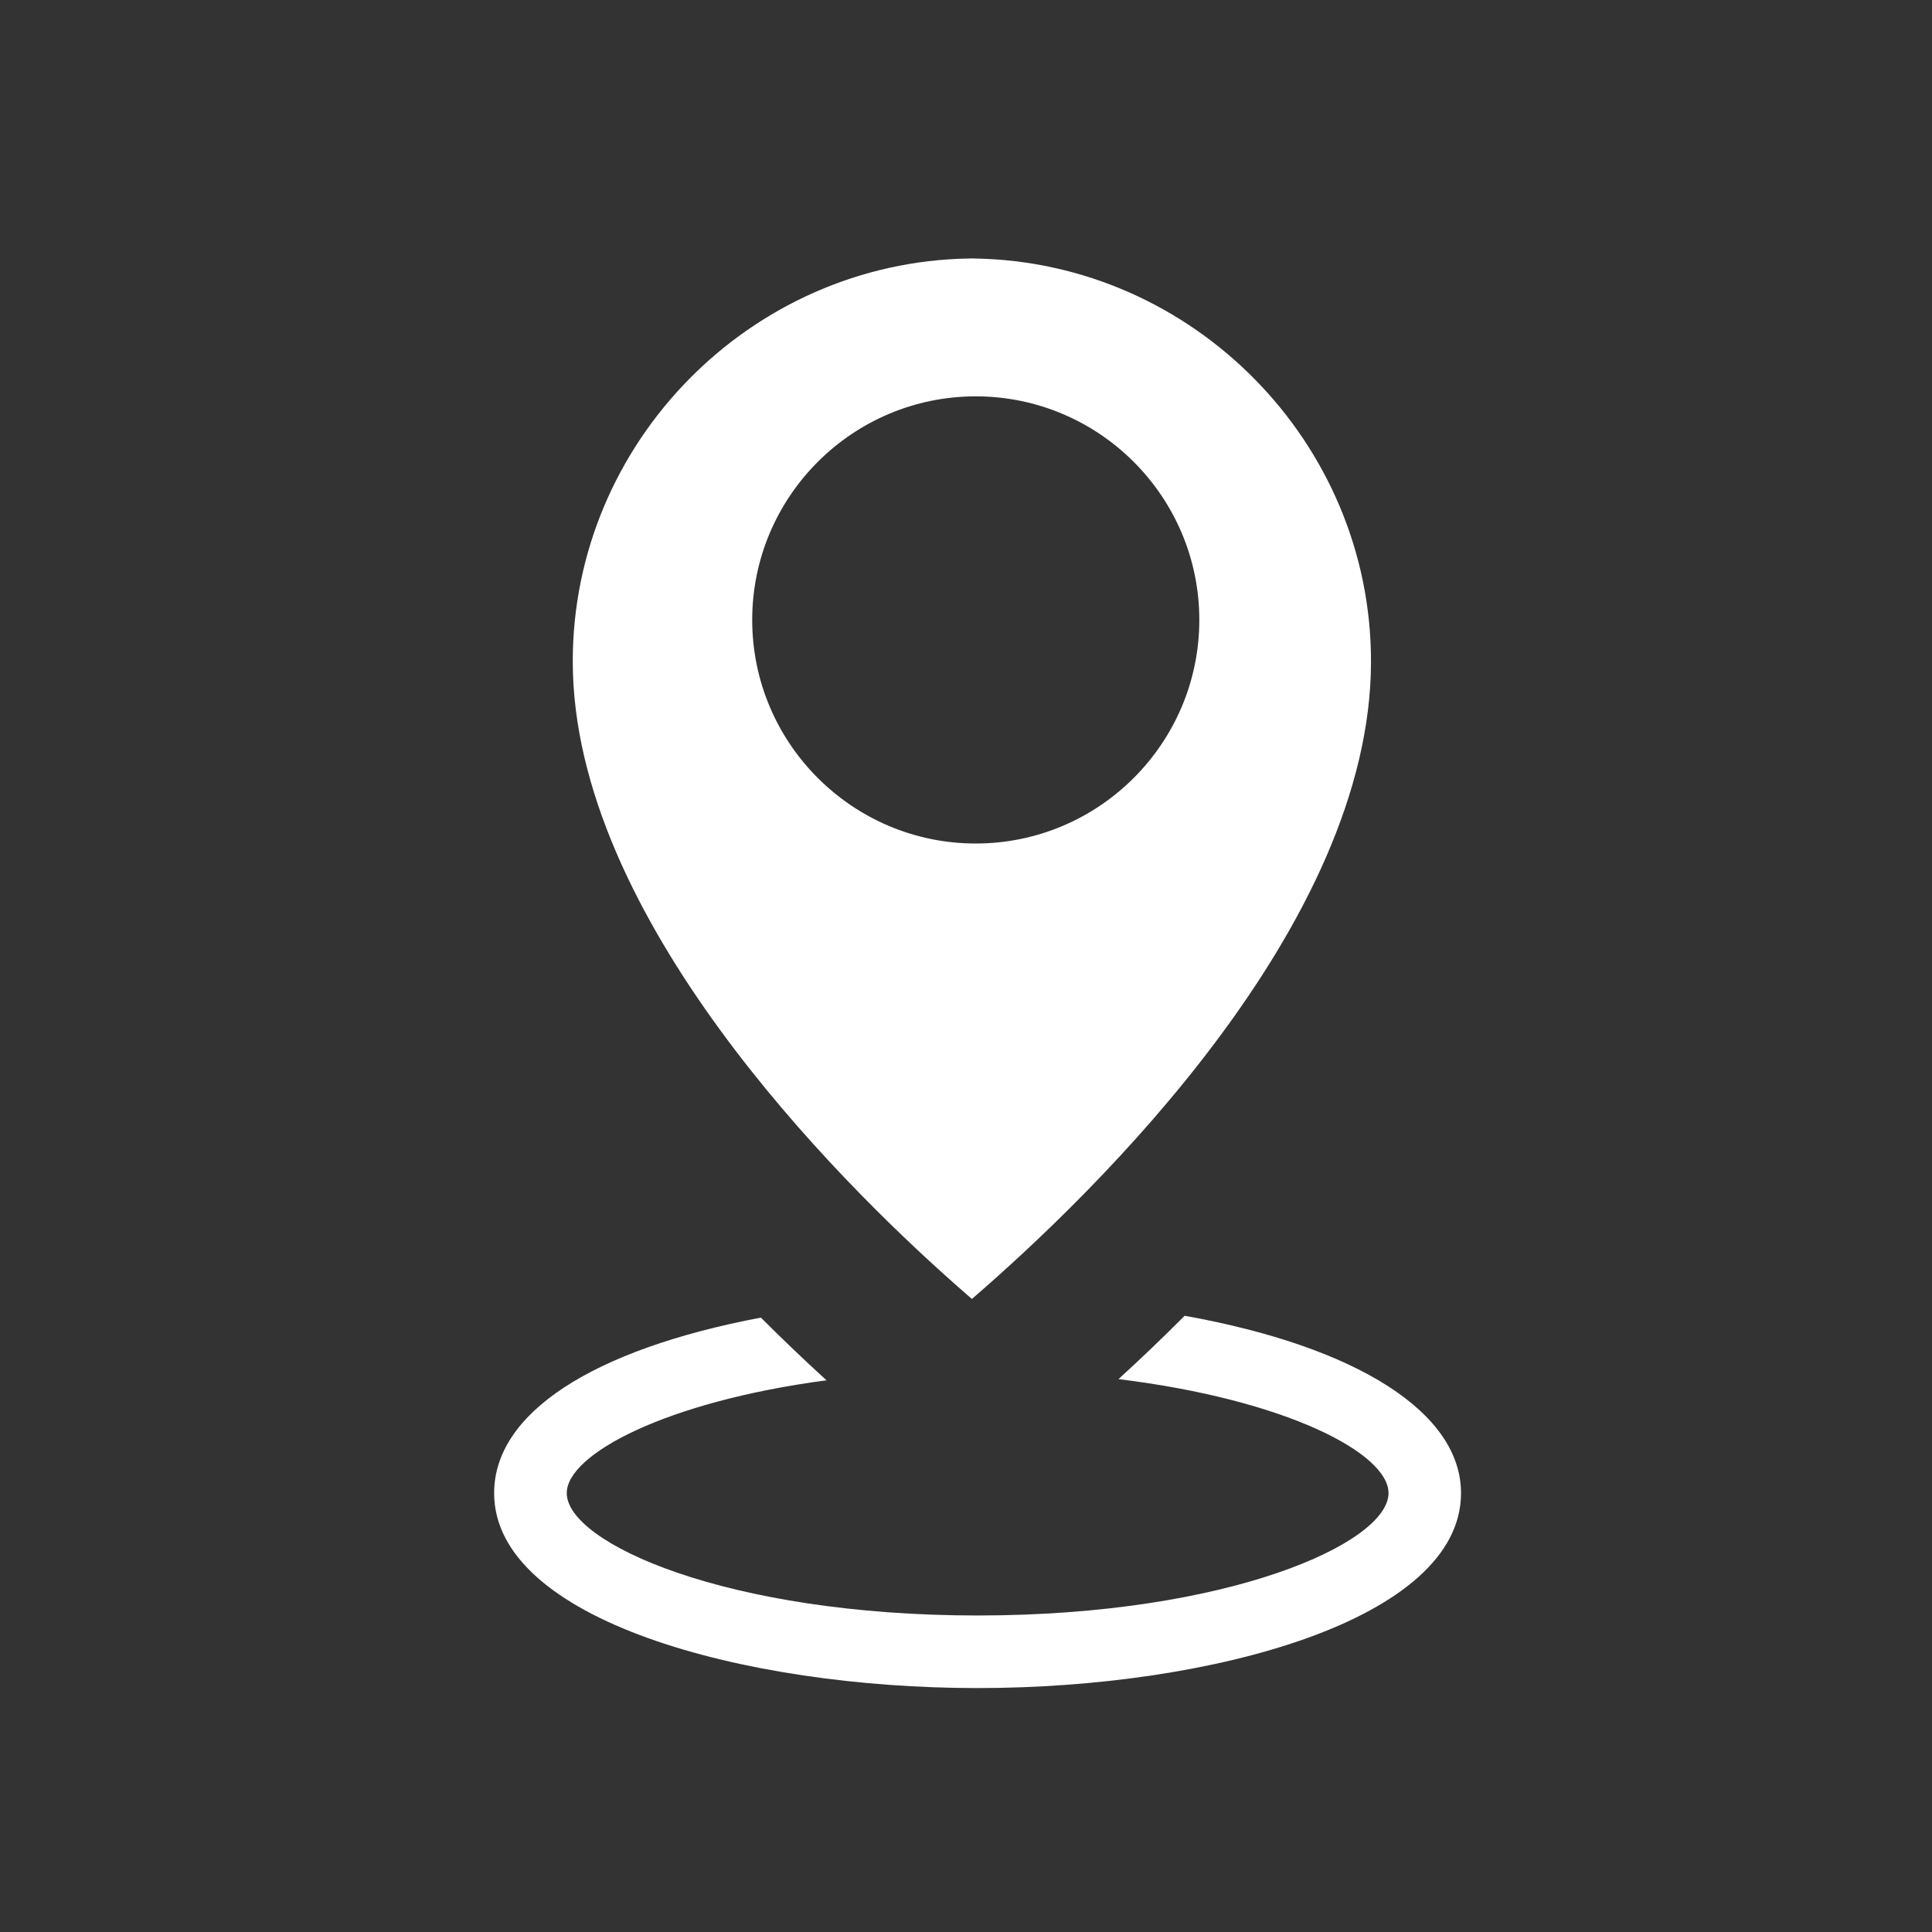 <?xml version="1.0" encoding="utf-8"?>
<!-- Generator: Adobe Illustrator 16.0.0, SVG Export Plug-In . SVG Version: 6.00 Build 0)  -->
<!DOCTYPE svg PUBLIC "-//W3C//DTD SVG 1.1//EN" "http://www.w3.org/Graphics/SVG/1.1/DTD/svg11.dtd">
<svg version="1.1" xmlns="http://www.w3.org/2000/svg" xmlns:xlink="http://www.w3.org/1999/xlink" x="0px" y="0px" width="100px"
	 height="100px" viewBox="0 0 100 100" enable-background="new 0 0 100 100" xml:space="preserve">
<rect x="0" y="0" width="100" height="100" fill="#333333" stroke="none"/>
<g id="BACKGROUND">
</g>
<g id="OBJECTS">
	<g>
		<path fill="#FFFFFF" d="M49.289,66.341c0.367,0.328,0.704,0.623,1.016,0.893c6.474-5.588,20.658-19.392,20.658-33.003
			c0-11.318-9.206-20.671-20.521-20.851l-0.127-0.004l-0.156,0.004C38.85,13.559,29.645,22.913,29.646,34.23
			C29.646,47.469,43.383,61.097,49.289,66.341z M38.934,32.087c0-6.381,5.19-11.572,11.57-11.572
			c6.381,0,11.572,5.191,11.572,11.572c0,6.381-5.191,11.573-11.572,11.573C44.124,43.66,38.934,38.468,38.934,32.087z"/>
		<path fill="#FFFFFF" d="M61.317,68.104c-1.113,1.118-2.261,2.217-3.425,3.279c8.664,1.06,13.977,3.83,13.977,5.9
			c0,2.583-8.285,6.334-21.268,6.334c-12.981,0-21.266-3.751-21.266-6.334c0-2.005,5.108-4.733,13.444-5.839
			c-1.139-1.038-2.276-2.126-3.396-3.245c-8.779,1.664-13.807,4.968-13.807,9.084c0,6.554,12.893,10.091,25.023,10.091
			s25.023-3.537,25.023-10.091C75.625,73.134,70.282,69.711,61.317,68.104z"/>
	</g>
</g>
<g id="DESIGNED_BY_FREEPIK">
</g>
</svg>
